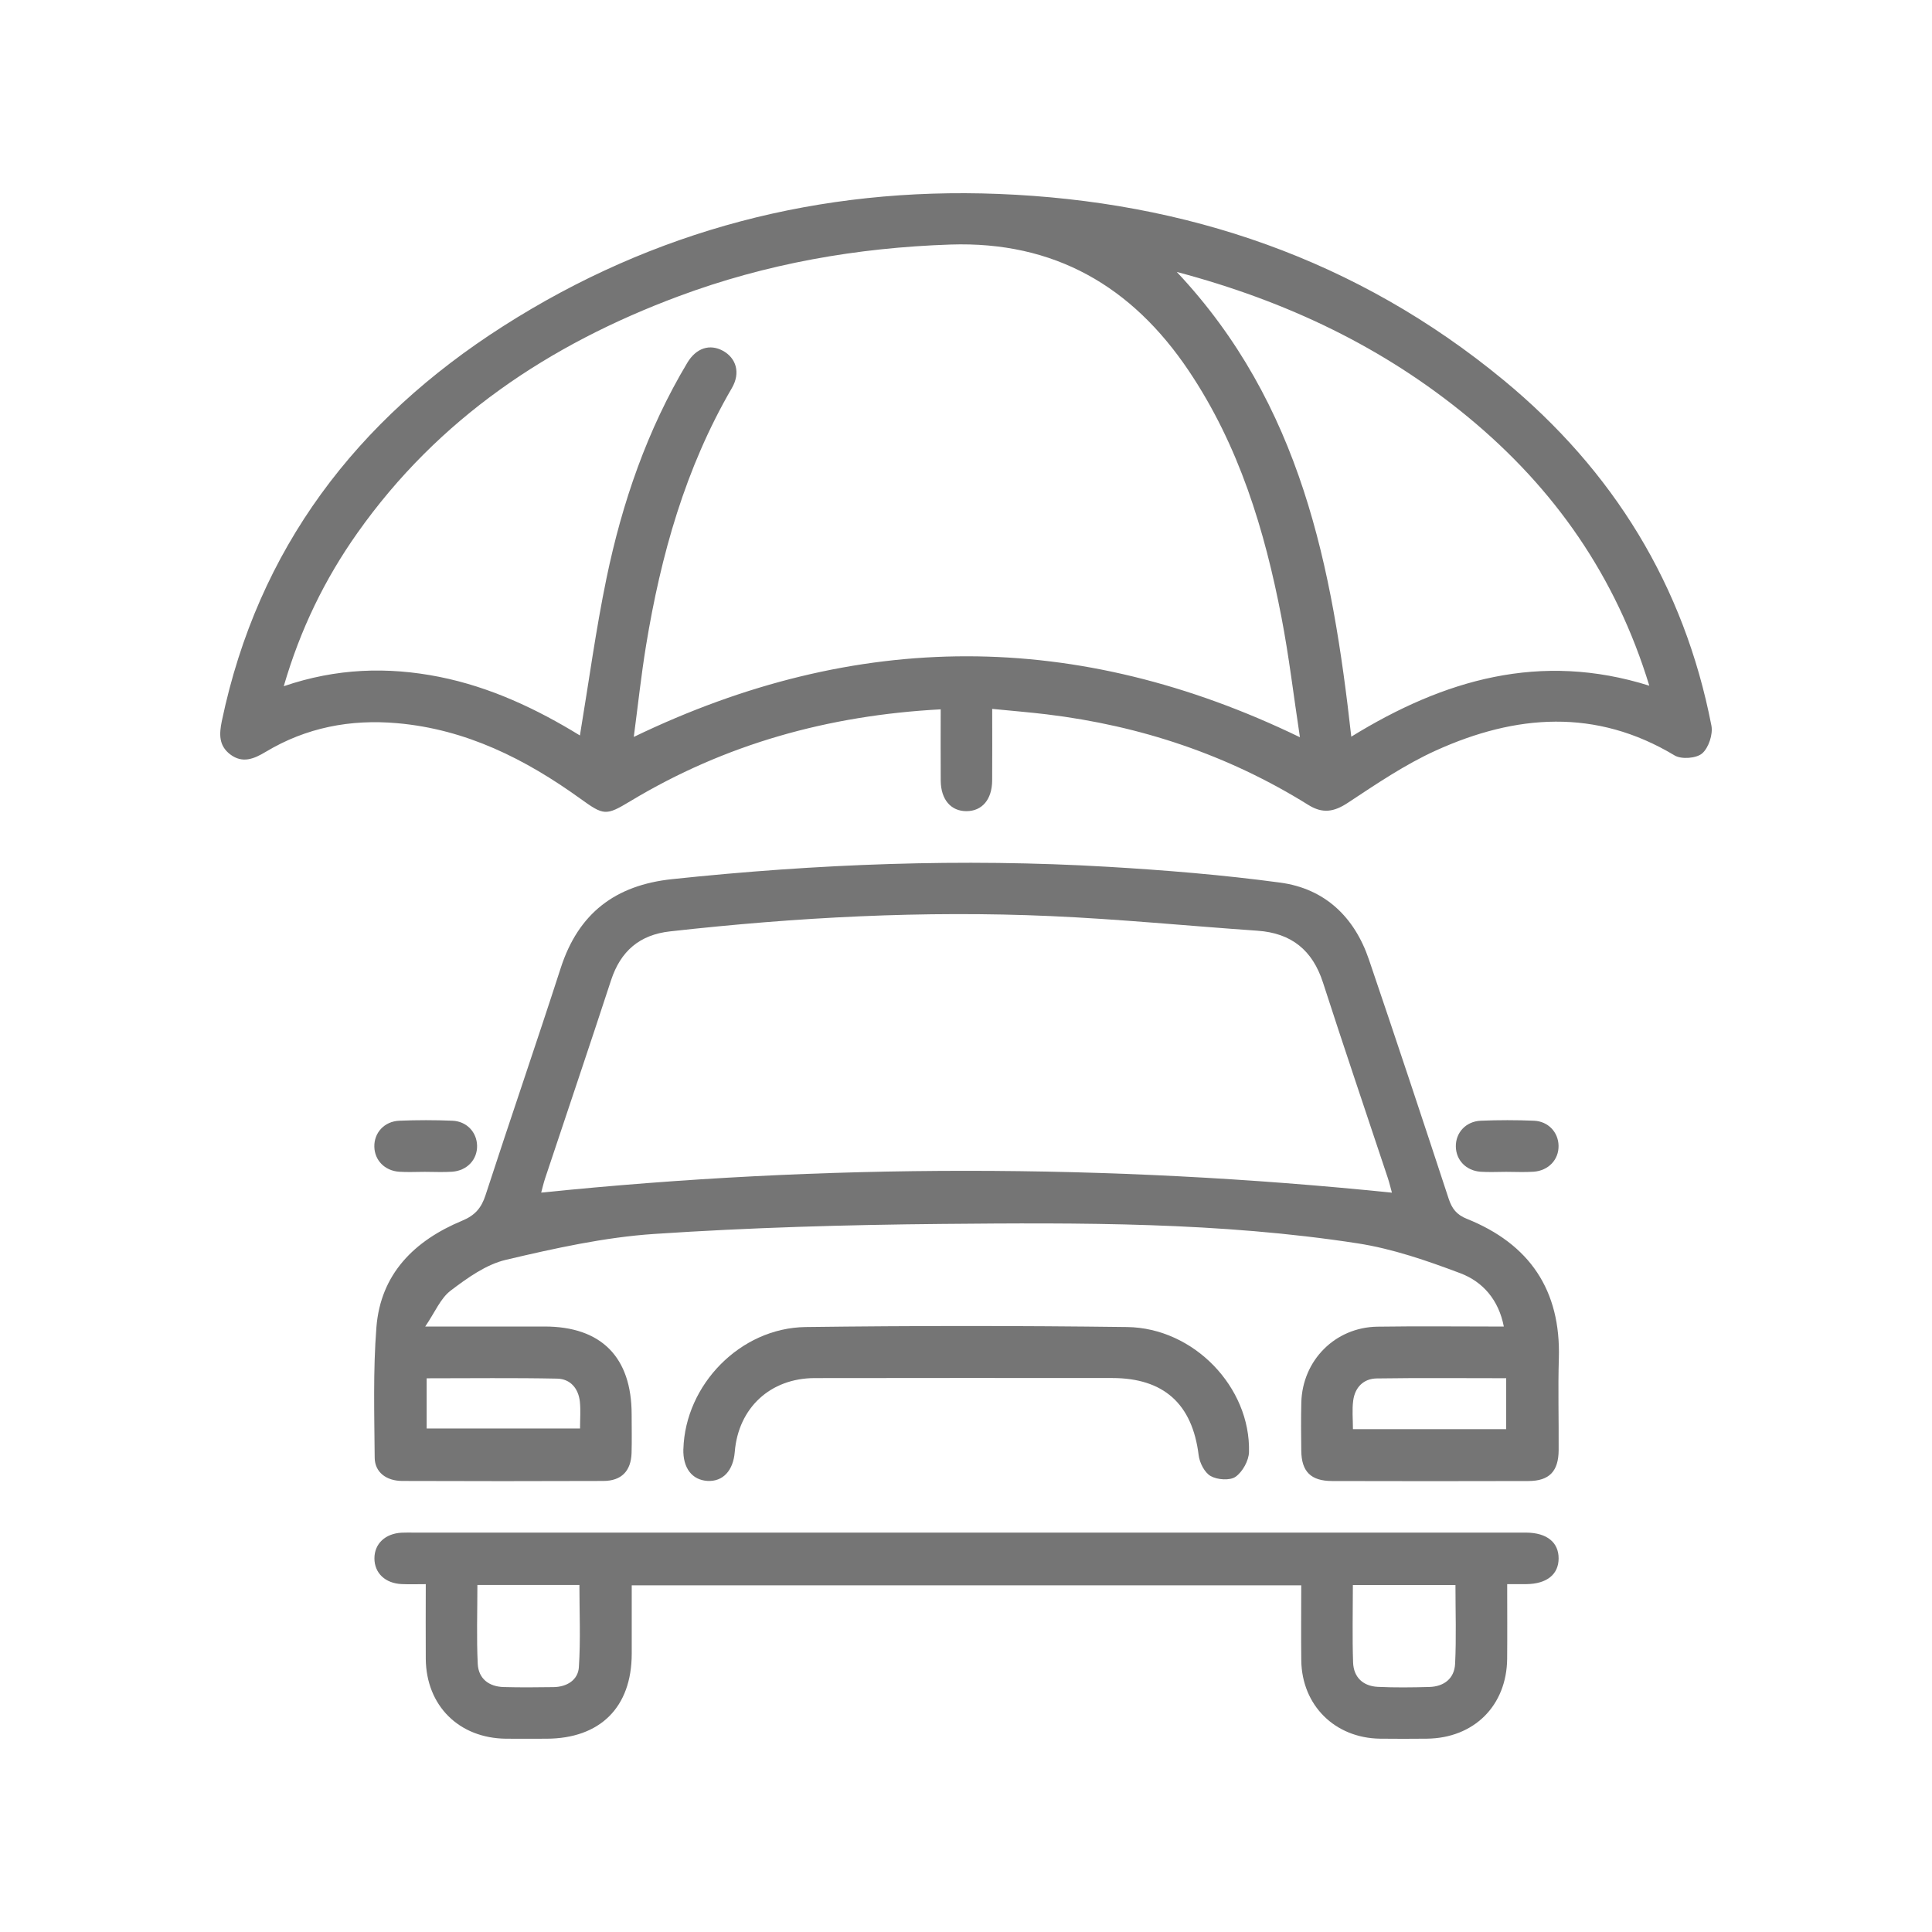 <svg width="111" height="111" viewBox="0 0 111 111" fill="none" xmlns="http://www.w3.org/2000/svg">
<path d="M57.005 40.728C57.005 42.204 57.014 43.525 57.003 44.846C56.994 45.934 56.426 46.599 55.531 46.604C54.636 46.608 54.059 45.942 54.048 44.859C54.037 43.511 54.046 42.164 54.046 40.754C47.597 41.098 41.663 42.748 36.211 46.033C34.81 46.877 34.692 46.859 33.347 45.889C30.181 43.609 26.776 41.895 22.811 41.549C20.127 41.314 17.598 41.798 15.274 43.192C14.597 43.598 13.939 43.882 13.227 43.343C12.568 42.843 12.588 42.179 12.745 41.425C14.823 31.501 20.495 24.115 28.902 18.745C37.565 13.211 47.144 10.74 57.365 11.142C68.143 11.566 77.973 14.896 86.385 21.838C92.681 27.032 96.759 33.628 98.326 41.687C98.424 42.186 98.168 42.963 97.796 43.285C97.465 43.572 96.603 43.638 96.213 43.403C91.682 40.679 87.082 41.045 82.504 43.116C80.724 43.922 79.076 45.043 77.438 46.124C76.637 46.653 75.988 46.757 75.165 46.244C70.558 43.372 65.528 41.696 60.149 41.043C59.145 40.921 58.137 40.841 57.003 40.728H57.005ZM16.304 39.425C19.316 38.394 22.264 38.297 25.235 38.887C28.178 39.473 30.854 40.741 33.318 42.255C33.831 39.174 34.233 36.181 34.843 33.233C35.746 28.871 37.187 24.688 39.489 20.841C40 19.988 40.779 19.749 41.523 20.148C42.302 20.568 42.555 21.425 42.051 22.291C39.376 26.886 37.967 31.899 37.116 37.098C36.837 38.805 36.652 40.53 36.413 42.339C49.229 36.157 61.88 36.161 74.685 42.357C74.321 39.959 74.055 37.697 73.624 35.464C72.658 30.445 71.184 25.598 68.296 21.3C65.033 16.443 60.575 13.852 54.605 14.05C49.237 14.23 44.016 15.147 38.983 17.023C31.544 19.795 25.177 24.047 20.533 30.622C18.659 33.273 17.254 36.154 16.302 39.427L16.304 39.425ZM77.636 42.324C82.957 39.045 88.505 37.429 94.758 39.396C92.836 33.097 89.302 28.06 84.371 23.984C79.496 19.953 73.926 17.298 67.61 15.624C74.756 23.223 76.546 32.569 77.636 42.324Z" fill="#757575"/>
<path d="M86.4 76.215C86.105 74.685 85.195 73.64 83.905 73.153C81.991 72.432 80.013 71.746 78.002 71.435C70.09 70.214 62.098 70.245 54.121 70.319C48.609 70.37 43.093 70.527 37.593 70.894C34.73 71.085 31.877 71.719 29.073 72.379C27.93 72.647 26.855 73.42 25.892 74.15C25.306 74.594 24.991 75.394 24.431 76.213C26.924 76.213 29.109 76.213 31.291 76.213C34.545 76.213 36.288 77.973 36.29 81.257C36.29 81.996 36.308 82.737 36.286 83.477C36.255 84.513 35.706 85.082 34.67 85.086C30.818 85.102 26.966 85.099 23.115 85.086C22.189 85.084 21.534 84.58 21.527 83.75C21.507 81.254 21.432 78.75 21.625 76.268C21.865 73.18 23.816 71.273 26.556 70.132C27.284 69.83 27.655 69.406 27.892 68.676C29.311 64.316 30.805 59.98 32.215 55.618C33.231 52.472 35.347 50.856 38.615 50.51C46.935 49.63 55.269 49.309 63.621 49.799C66.94 49.995 70.261 50.265 73.553 50.709C76.113 51.053 77.818 52.681 78.648 55.125C80.204 59.698 81.725 64.285 83.232 68.873C83.421 69.444 83.69 69.792 84.269 70.023C87.874 71.469 89.679 74.115 89.561 78.046C89.508 79.802 89.561 81.561 89.55 83.317C89.541 84.535 89.011 85.086 87.814 85.09C84.056 85.102 80.295 85.099 76.537 85.09C75.316 85.088 74.778 84.553 74.763 83.357C74.75 82.433 74.743 81.507 74.765 80.582C74.827 78.157 76.71 76.257 79.139 76.222C81.536 76.186 83.936 76.215 86.4 76.215ZM79.971 68.523C79.896 68.254 79.827 67.957 79.731 67.668C78.49 63.932 77.221 60.202 76.011 56.455C75.409 54.588 74.195 53.609 72.246 53.473C68.283 53.198 64.327 52.807 60.36 52.632C53.054 52.308 45.765 52.698 38.499 53.511C36.745 53.706 35.656 54.645 35.107 56.319C33.864 60.12 32.581 63.907 31.318 67.703C31.224 67.985 31.16 68.278 31.093 68.52C47.386 66.851 63.625 66.849 79.971 68.523ZM24.513 79.188V82.071H33.325C33.325 81.516 33.367 81.023 33.316 80.537C33.236 79.771 32.77 79.223 32.013 79.207C29.526 79.156 27.04 79.188 24.513 79.188ZM86.536 82.111V79.183C84.018 79.183 81.558 79.159 79.099 79.196C78.331 79.207 77.844 79.716 77.745 80.475C77.676 81.006 77.731 81.554 77.731 82.111H86.533H86.536Z" fill="#757575"/>
<path d="M86.593 91.013C86.593 92.534 86.604 93.919 86.591 95.304C86.564 98.001 84.68 99.868 81.969 99.893C81.074 99.902 80.182 99.904 79.287 99.893C76.692 99.857 74.796 97.979 74.763 95.395C74.745 93.981 74.761 92.565 74.761 91.082H36.295C36.295 92.396 36.297 93.713 36.295 95.027C36.288 98.093 34.477 99.888 31.393 99.895C30.623 99.895 29.852 99.902 29.082 99.895C26.371 99.871 24.486 98.001 24.462 95.304C24.451 93.919 24.462 92.536 24.462 91.015C23.969 91.015 23.523 91.031 23.077 91.011C22.131 90.969 21.512 90.376 21.512 89.534C21.512 88.695 22.131 88.107 23.077 88.058C23.323 88.045 23.57 88.054 23.816 88.054C44.959 88.054 66.103 88.054 87.244 88.054C87.397 88.054 87.552 88.054 87.706 88.054C88.871 88.067 89.548 88.611 89.548 89.534C89.548 90.456 88.869 91 87.703 91.013C87.37 91.017 87.035 91.013 86.598 91.013H86.593ZM27.428 91.06C27.428 92.6 27.375 94.101 27.448 95.595C27.49 96.441 28.085 96.903 28.938 96.927C29.89 96.954 30.842 96.943 31.795 96.931C32.565 96.923 33.209 96.525 33.258 95.79C33.362 94.216 33.289 92.629 33.289 91.062H27.426L27.428 91.06ZM83.623 91.064H77.727C77.727 92.582 77.689 94.052 77.74 95.517C77.771 96.37 78.315 96.876 79.165 96.916C80.146 96.963 81.132 96.949 82.113 96.923C82.968 96.9 83.561 96.432 83.601 95.588C83.674 94.094 83.621 92.596 83.621 91.064H83.623Z" fill="#757575"/>
<path d="M39.263 83.257C39.369 79.558 42.533 76.292 46.285 76.243C52.441 76.164 58.599 76.164 64.755 76.243C68.589 76.292 71.855 79.702 71.759 83.427C71.746 83.922 71.388 84.564 70.987 84.846C70.66 85.075 69.941 85.021 69.557 84.804C69.206 84.606 68.92 84.042 68.867 83.607C68.505 80.663 66.868 79.172 63.889 79.172C58.193 79.172 52.498 79.163 46.802 79.176C44.251 79.183 42.42 80.894 42.215 83.414C42.127 84.498 41.532 85.132 40.65 85.084C39.758 85.032 39.23 84.338 39.261 83.254L39.263 83.257Z" fill="#757575"/>
<path d="M24.4 67.326C23.907 67.326 23.412 67.355 22.922 67.32C22.096 67.257 21.525 66.656 21.507 65.888C21.487 65.082 22.078 64.425 22.946 64.389C23.96 64.347 24.979 64.347 25.994 64.389C26.818 64.425 27.39 65.048 27.41 65.817C27.43 66.62 26.837 67.26 25.972 67.32C25.45 67.355 24.924 67.326 24.4 67.326Z" fill="#757575"/>
<path d="M86.536 67.326C86.043 67.326 85.548 67.355 85.057 67.32C84.231 67.257 83.661 66.656 83.643 65.888C83.623 65.082 84.214 64.425 85.082 64.389C86.096 64.347 87.115 64.347 88.13 64.389C88.953 64.425 89.526 65.048 89.544 65.817C89.564 66.62 88.971 67.26 88.105 67.32C87.584 67.355 87.057 67.326 86.534 67.326H86.536Z" fill="#757575"/>
</svg>
